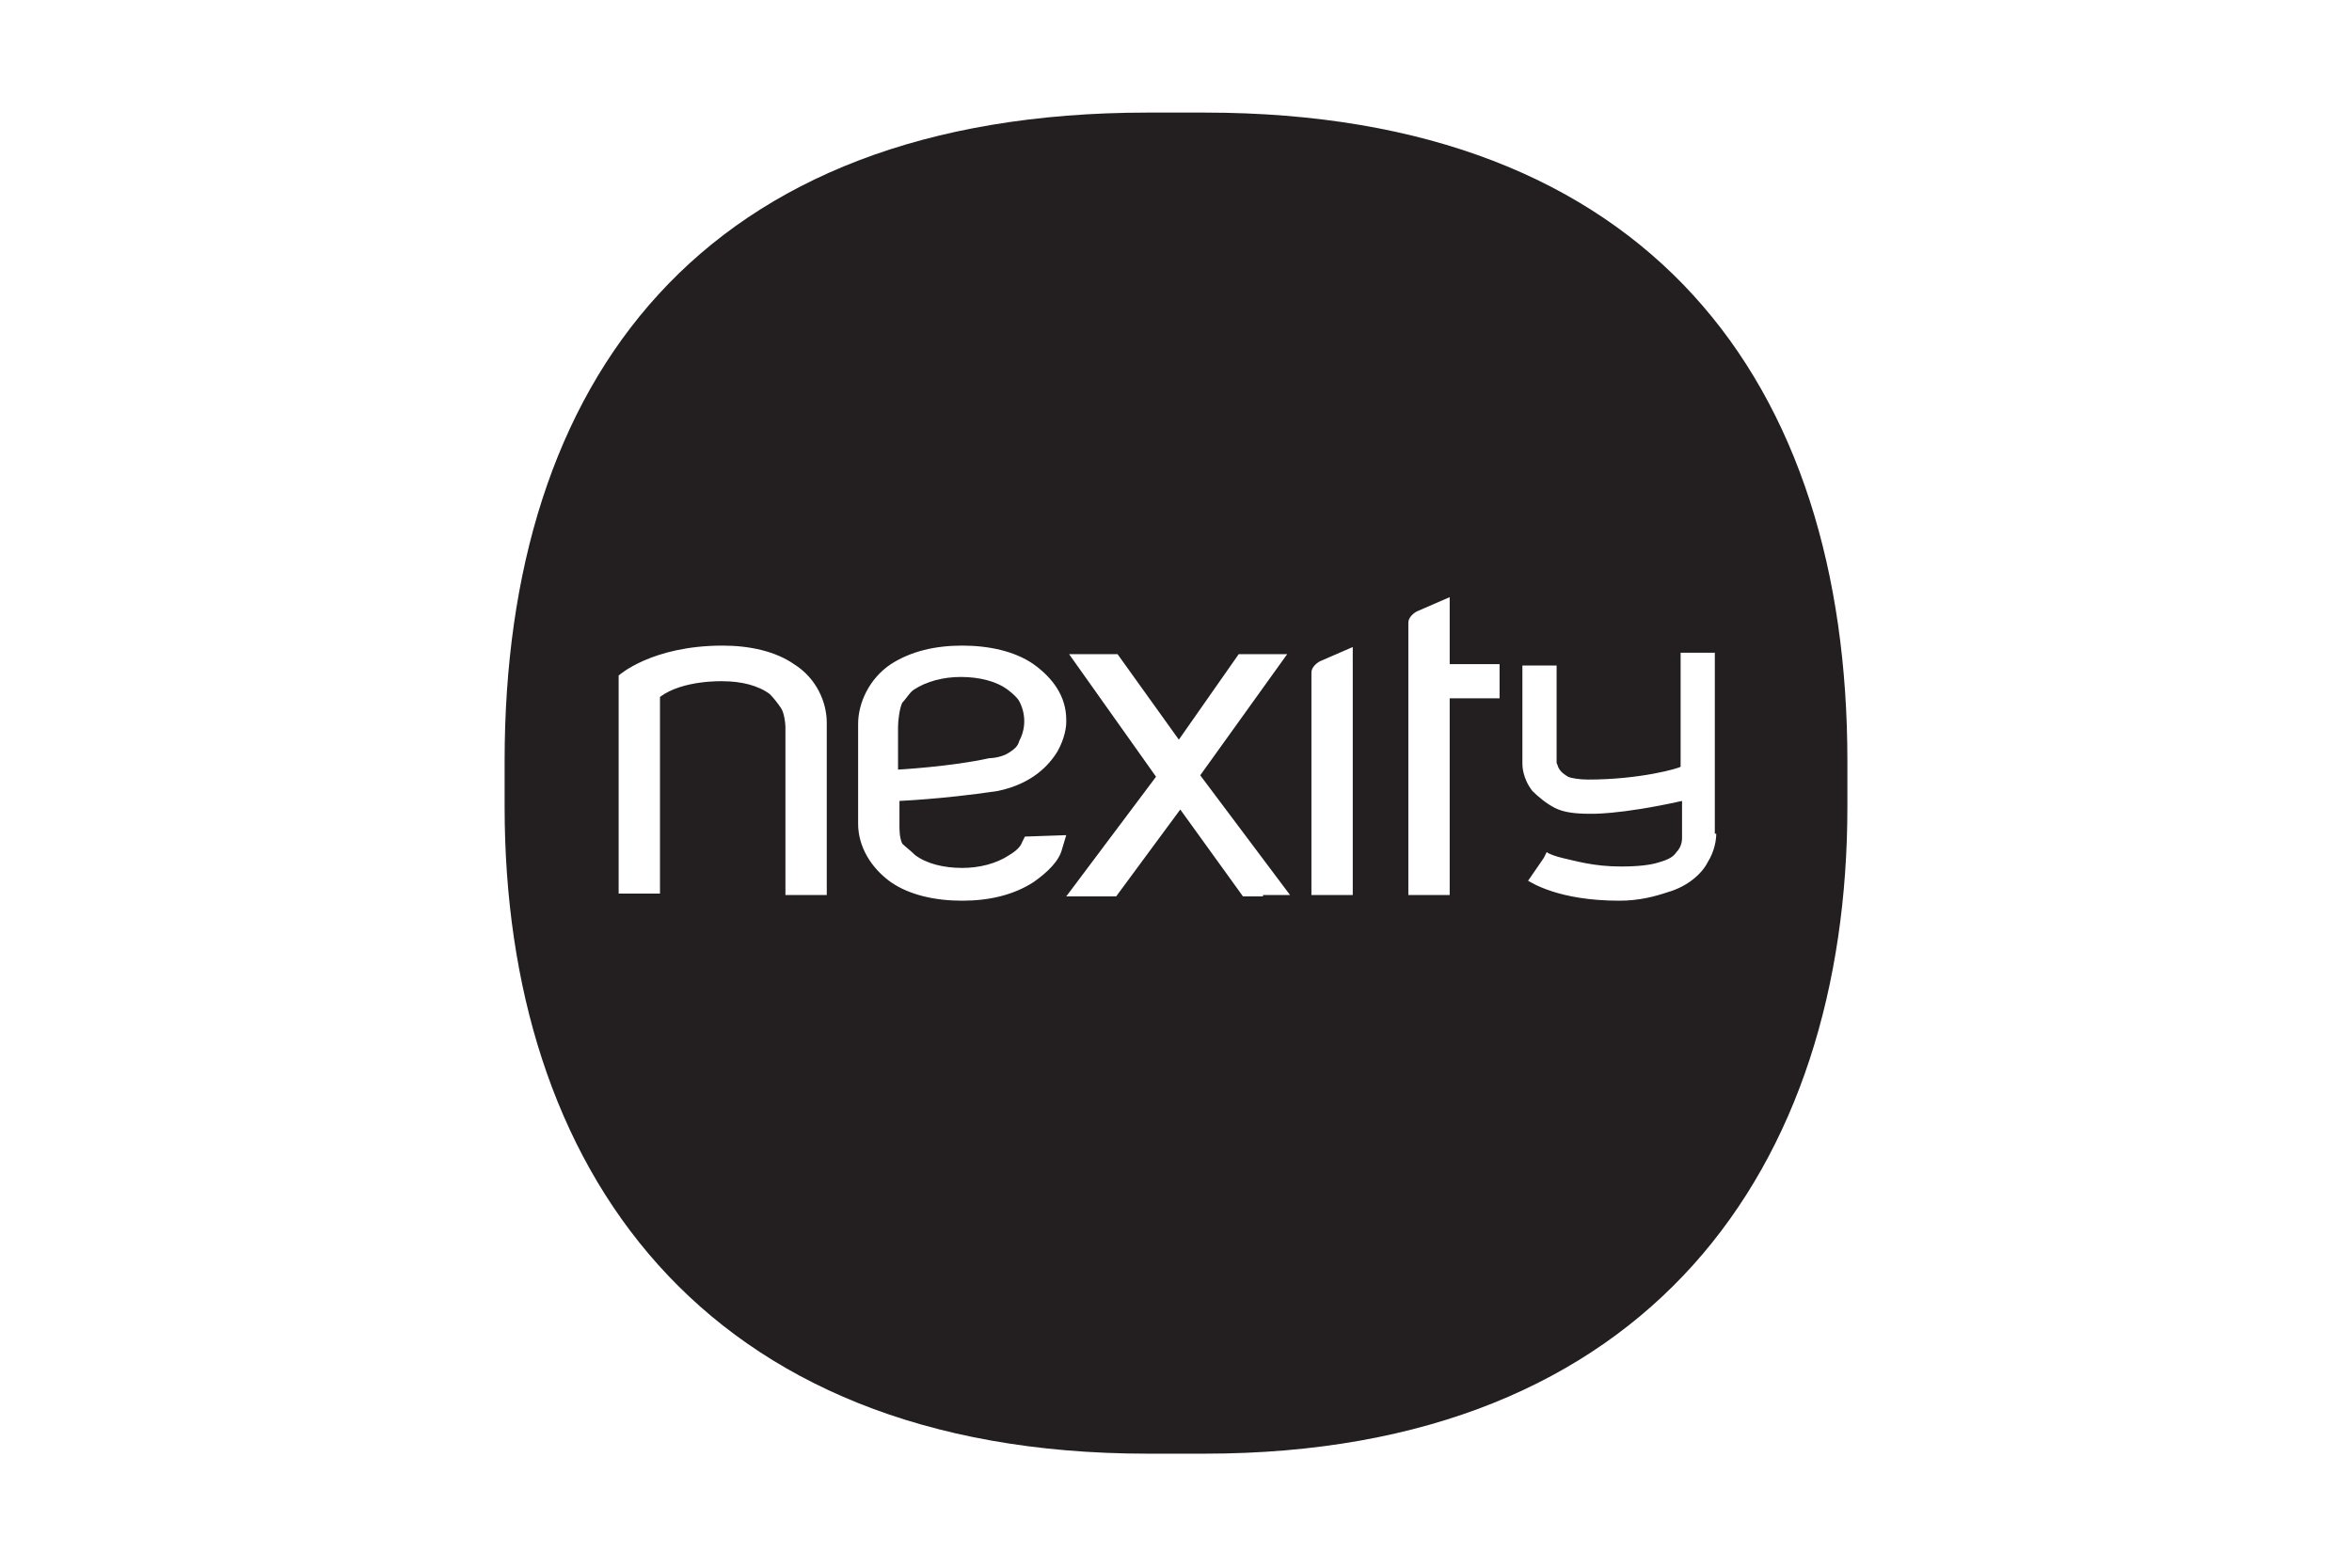 <?xml version="1.0" encoding="UTF-8"?> <!-- Generator: Adobe Illustrator 21.0.0, SVG Export Plug-In . SVG Version: 6.00 Build 0) --> <svg xmlns="http://www.w3.org/2000/svg" xmlns:xlink="http://www.w3.org/1999/xlink" version="1.1" id="Calque_1" x="0px" y="0px" viewBox="0 0 165 110" style="enable-background:new 0 0 165 110;" xml:space="preserve"> <style type="text/css"> .st0{fill:#231F20;} </style> <g> <path class="st0" d="M70.8,52.8c0.3-0.2,0.6-0.4,0.7-0.8c0.8-1.5,0-2.8,0-2.8c-0.1-0.2-0.4-0.5-0.8-0.8c-0.8-0.6-2-0.9-3.3-0.9 c-1.2,0-2.4,0.3-3.3,0.9c-0.3,0.2-0.5,0.6-0.8,0.9c-0.2,0.4-0.3,1.3-0.3,1.7V54c0,0,3.7-0.2,6.4-0.8C69.4,53.2,70.2,53.2,70.8,52.8 z"></path> <path class="st0" d="M84.5,7.9h-4c-31.3,0-45.1,18.8-45.1,45.5v3.2c0,25.2,13.7,45.4,45.1,45.4h4c31.3,0,45.1-20.2,45.1-45.4v-3.2 C129.6,26.9,115.8,7.9,84.5,7.9z M58,57.9v4.9h-2.9V51c0-0.3-0.1-1-0.3-1.3S54.3,49,54,48.7c-0.8-0.6-2-0.9-3.3-0.9 c0,0-2.8-0.1-4.4,1.1v13.8h-2.9v-4.9V47.4c0,0,2.3-2.1,7.3-2.1c1.9,0,3.7,0.4,5,1.3c1.6,1,2.3,2.7,2.3,4.1V57.9z M72.5,61.9 c-1.4,0.9-3.1,1.3-5,1.3c-1.9,0-3.7-0.4-5-1.3c-1.4-1-2.3-2.5-2.3-4.1v-7c0-1.5,0.8-3.2,2.3-4.2c1.4-0.9,3.1-1.3,5-1.3 c1.9,0,3.7,0.4,5,1.3c1.4,1,2.3,2.3,2.3,3.9c0,0.1,0,0.1,0,0.2c0,0.3-0.1,1.1-0.6,2c-0.6,1-1.8,2.3-4.2,2.8c-4,0.6-7.1,0.7-6.9,0.7 v1.8c0,0.2,0,0.8,0.2,1.2c0.2,0.2,0.6,0.5,0.9,0.8c0.8,0.6,2,0.9,3.3,0.9c1.2,0,2.4-0.3,3.3-0.9c0.5-0.3,0.8-0.6,0.9-0.9l0.2-0.4 l2.9-0.1l-0.3,1C74.3,60.4,73.5,61.2,72.5,61.9z M88.6,62.9h-1.4l-4.4-6.1l-4.5,6.1h-1.5h-2l6.3-8.4L75,45.9h3.4l4.3,6l4.2-6h3.4 l-6.1,8.5l6.3,8.4H88.6z M94.9,48.2L94.9,48.2l0,2.4v12.2h-2.1H92V49.3v-2.1c0-0.5,0.6-0.8,0.6-0.8l2.3-1V48.2z M105.3,49h-3.6 v13.8h-2.1h-0.8V47.7v-4c0-0.5,0.6-0.8,0.6-0.8l2.3-1v4.7h3.5V49z M120.4,58.5L120.4,58.5c0,0.4-0.1,1.2-0.6,2 c-0.4,0.8-1.4,1.7-2.8,2.1c-0.9,0.3-2,0.6-3.4,0.6c-4.3,0-6.2-1.3-6.4-1.4l1.1-1.6l0.2-0.4c0.1,0,0.1,0.1,0.2,0.1 c0.2,0.1,0.5,0.2,0.9,0.3c0.9,0.2,2.2,0.6,4.1,0.6c1.2,0,2.1-0.1,2.7-0.3c0.7-0.2,1-0.4,1.2-0.7c0.4-0.4,0.4-0.9,0.4-1v-2.6 c-4.5,1-6.5,0.9-6.5,0.9c-1,0-1.8-0.1-2.4-0.4s-1.2-0.8-1.6-1.2c-0.7-0.9-0.7-1.8-0.7-1.9v-6.9h2.4v6.7v0.1c0,0.1,0.1,0.2,0.1,0.3 c0.1,0.2,0.2,0.4,0.7,0.7c0.2,0.1,0.8,0.2,1.4,0.2c3.7,0,6.4-0.8,6.5-0.9v-8h2.4V58.5z"></path> </g> </svg> 